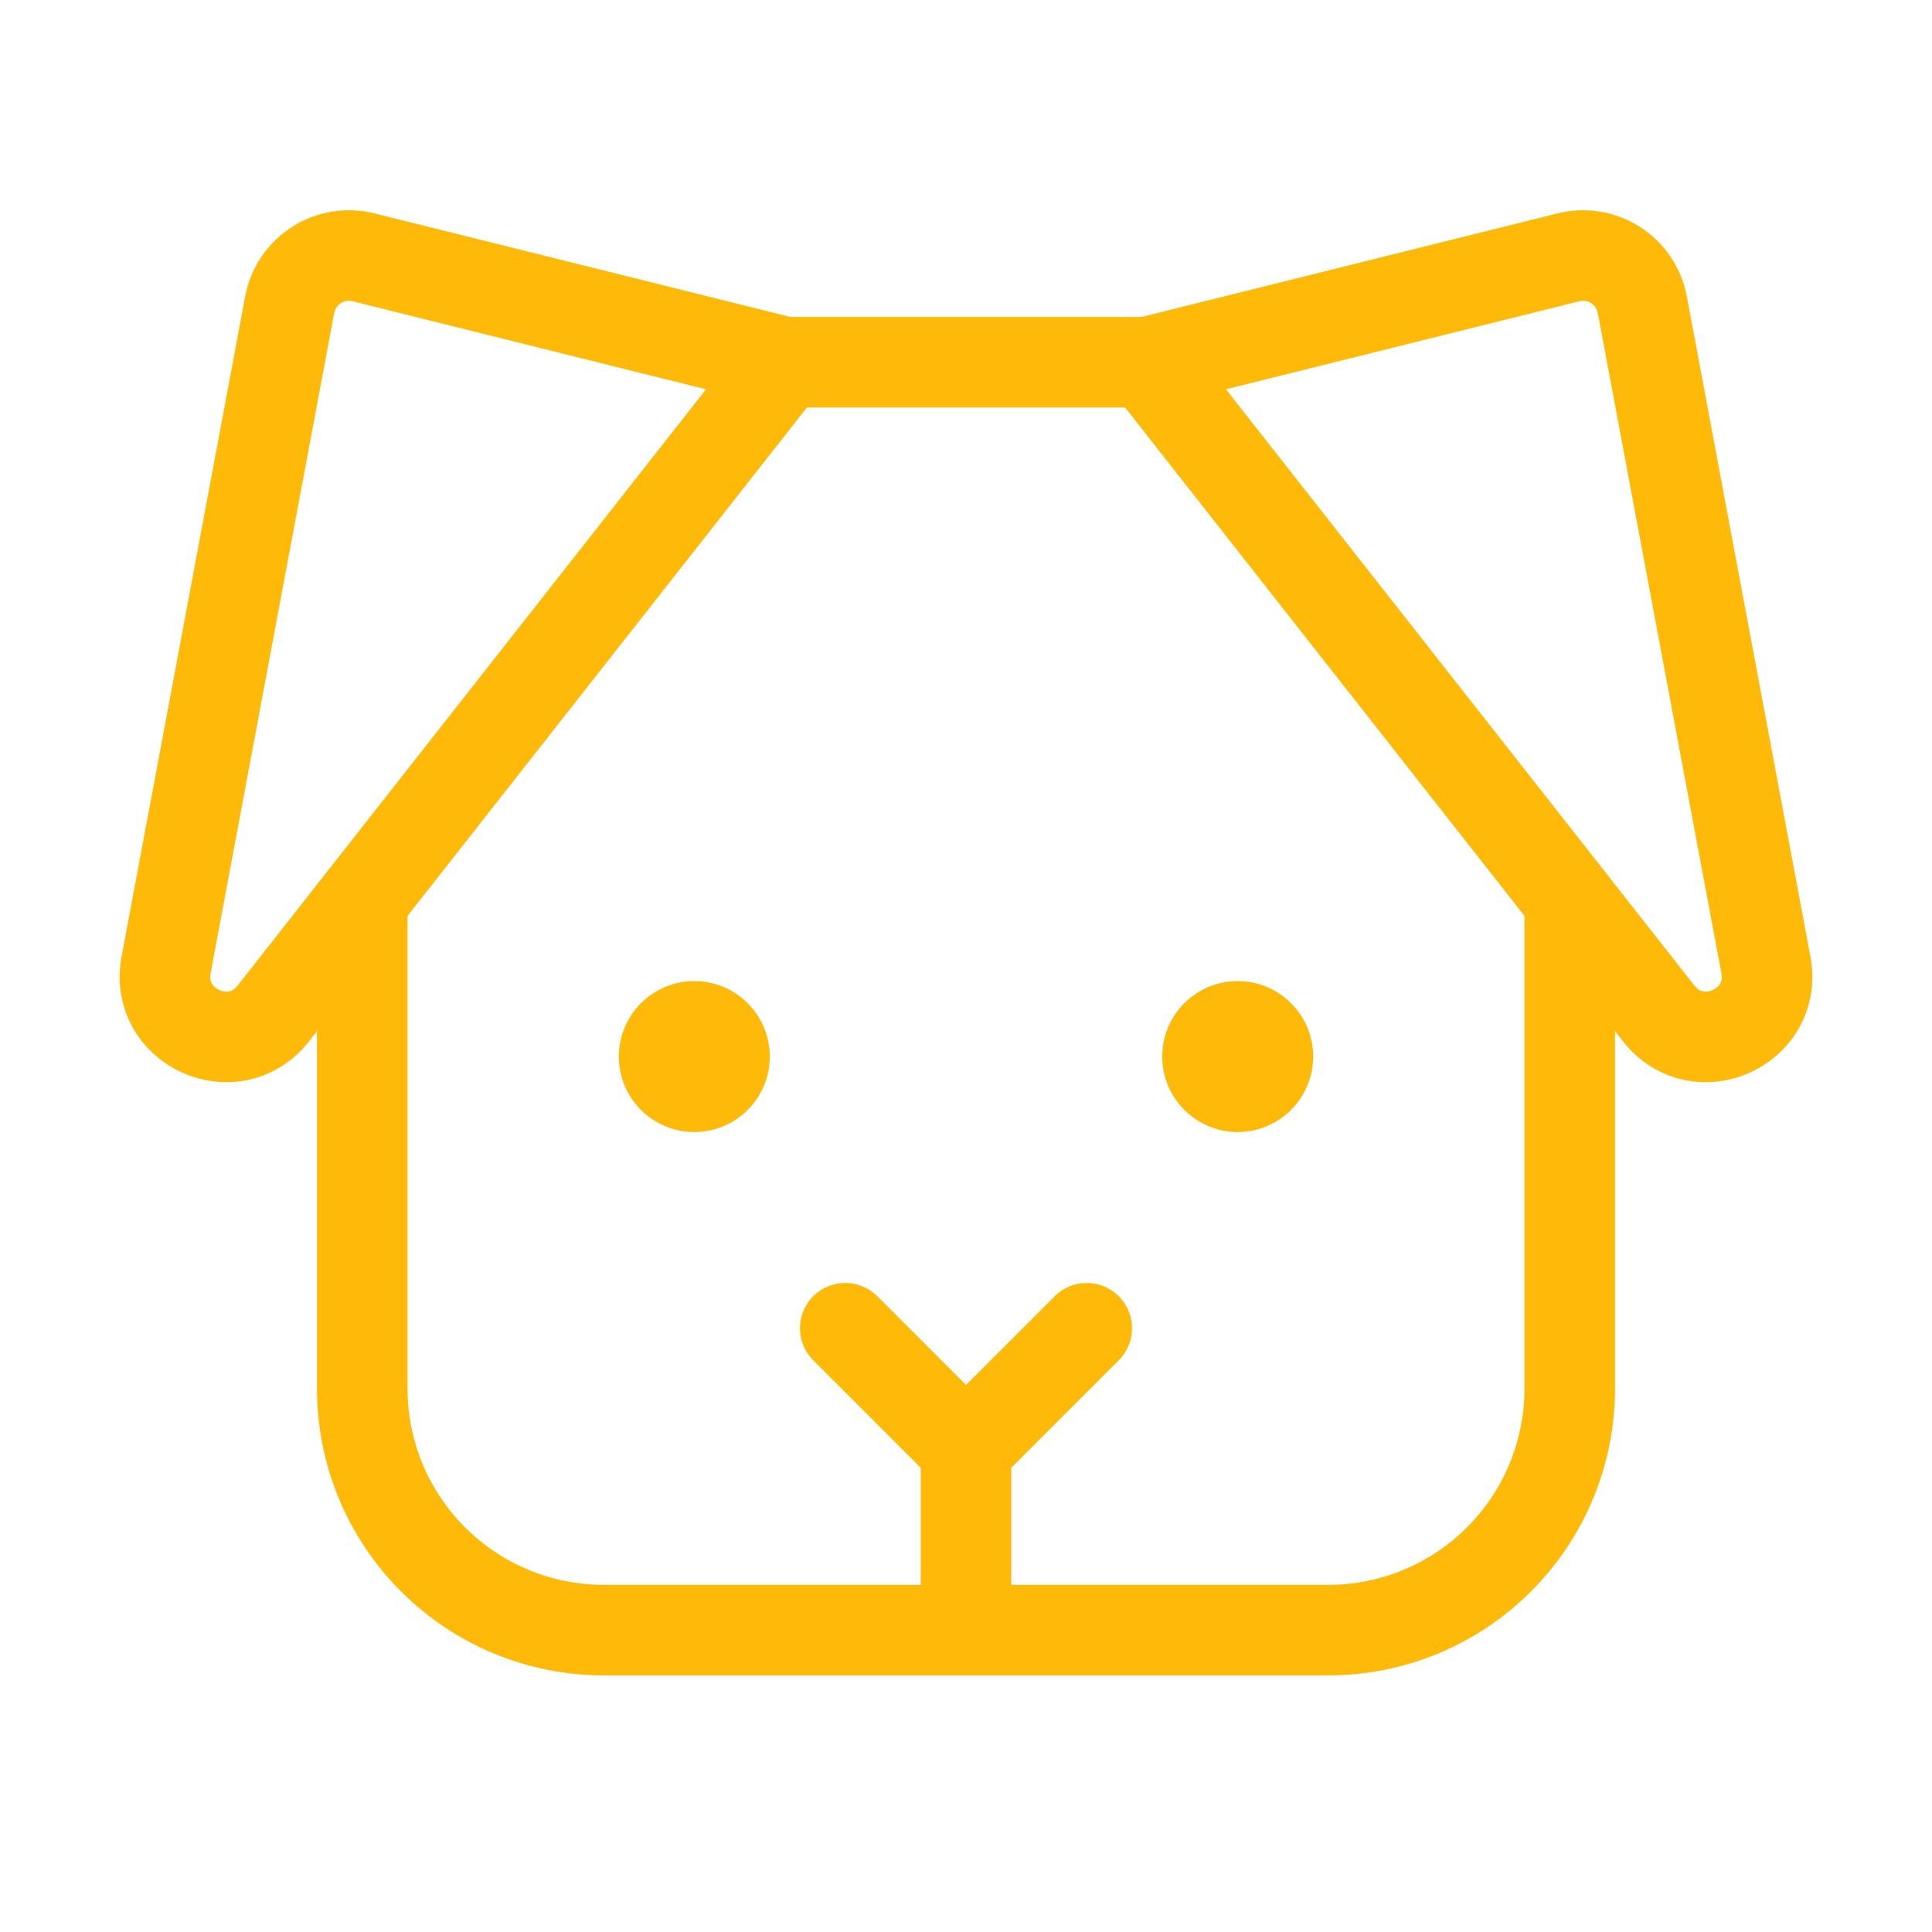 <svg width="32" height="32" viewBox="0 0 32 32" fill="none" xmlns="http://www.w3.org/2000/svg">
<path d="M16 24V27" stroke="#FFB909" stroke-width="1.5" stroke-linecap="round" stroke-linejoin="round"/>
<path d="M11.5 18.75C12.19 18.75 12.75 18.19 12.75 17.5C12.75 16.81 12.19 16.25 11.5 16.25C10.81 16.25 10.25 16.81 10.25 17.5C10.25 18.19 10.81 18.75 11.5 18.75Z" fill="#FFB909"/>
<path d="M20.5 18.75C21.19 18.75 21.75 18.19 21.75 17.5C21.75 16.81 21.19 16.25 20.5 16.25C19.81 16.25 19.25 16.81 19.25 17.5C19.25 18.19 19.81 18.75 20.5 18.75Z" fill="#FFB909"/>
<path d="M18 22L16 24L14 22" stroke="#FFB909" stroke-width="1.5" stroke-linecap="round" stroke-linejoin="round"/>
<path d="M19 6L25.975 4.263C26.107 4.229 26.243 4.223 26.377 4.245C26.511 4.266 26.639 4.315 26.754 4.387C26.868 4.46 26.967 4.555 27.044 4.666C27.12 4.778 27.174 4.905 27.2 5.037L29.25 15.988C29.438 17.012 28.125 17.613 27.475 16.788L19 6Z" stroke="#FFB909" stroke-width="1.5" stroke-linecap="round" stroke-linejoin="round"/>
<path d="M13 6L6.025 4.263C5.893 4.229 5.756 4.223 5.622 4.245C5.489 4.266 5.36 4.315 5.246 4.387C5.131 4.46 5.033 4.555 4.956 4.666C4.879 4.778 4.826 4.905 4.8 5.037L2.75 15.988C2.562 17.012 3.875 17.613 4.525 16.788L13 6Z" stroke="#FFB909" stroke-width="1.5" stroke-linecap="round" stroke-linejoin="round"/>
<path d="M13 6H19" stroke="#FFB909" stroke-width="1.5" stroke-linecap="round" stroke-linejoin="round"/>
<path d="M26 14.912V23C26 24.061 25.579 25.078 24.828 25.828C24.078 26.579 23.061 27 22 27H10C8.939 27 7.922 26.579 7.172 25.828C6.421 25.078 6 24.061 6 23V14.912" stroke="#FFB909" stroke-width="1.5" stroke-linecap="round" stroke-linejoin="round"/>
</svg>

